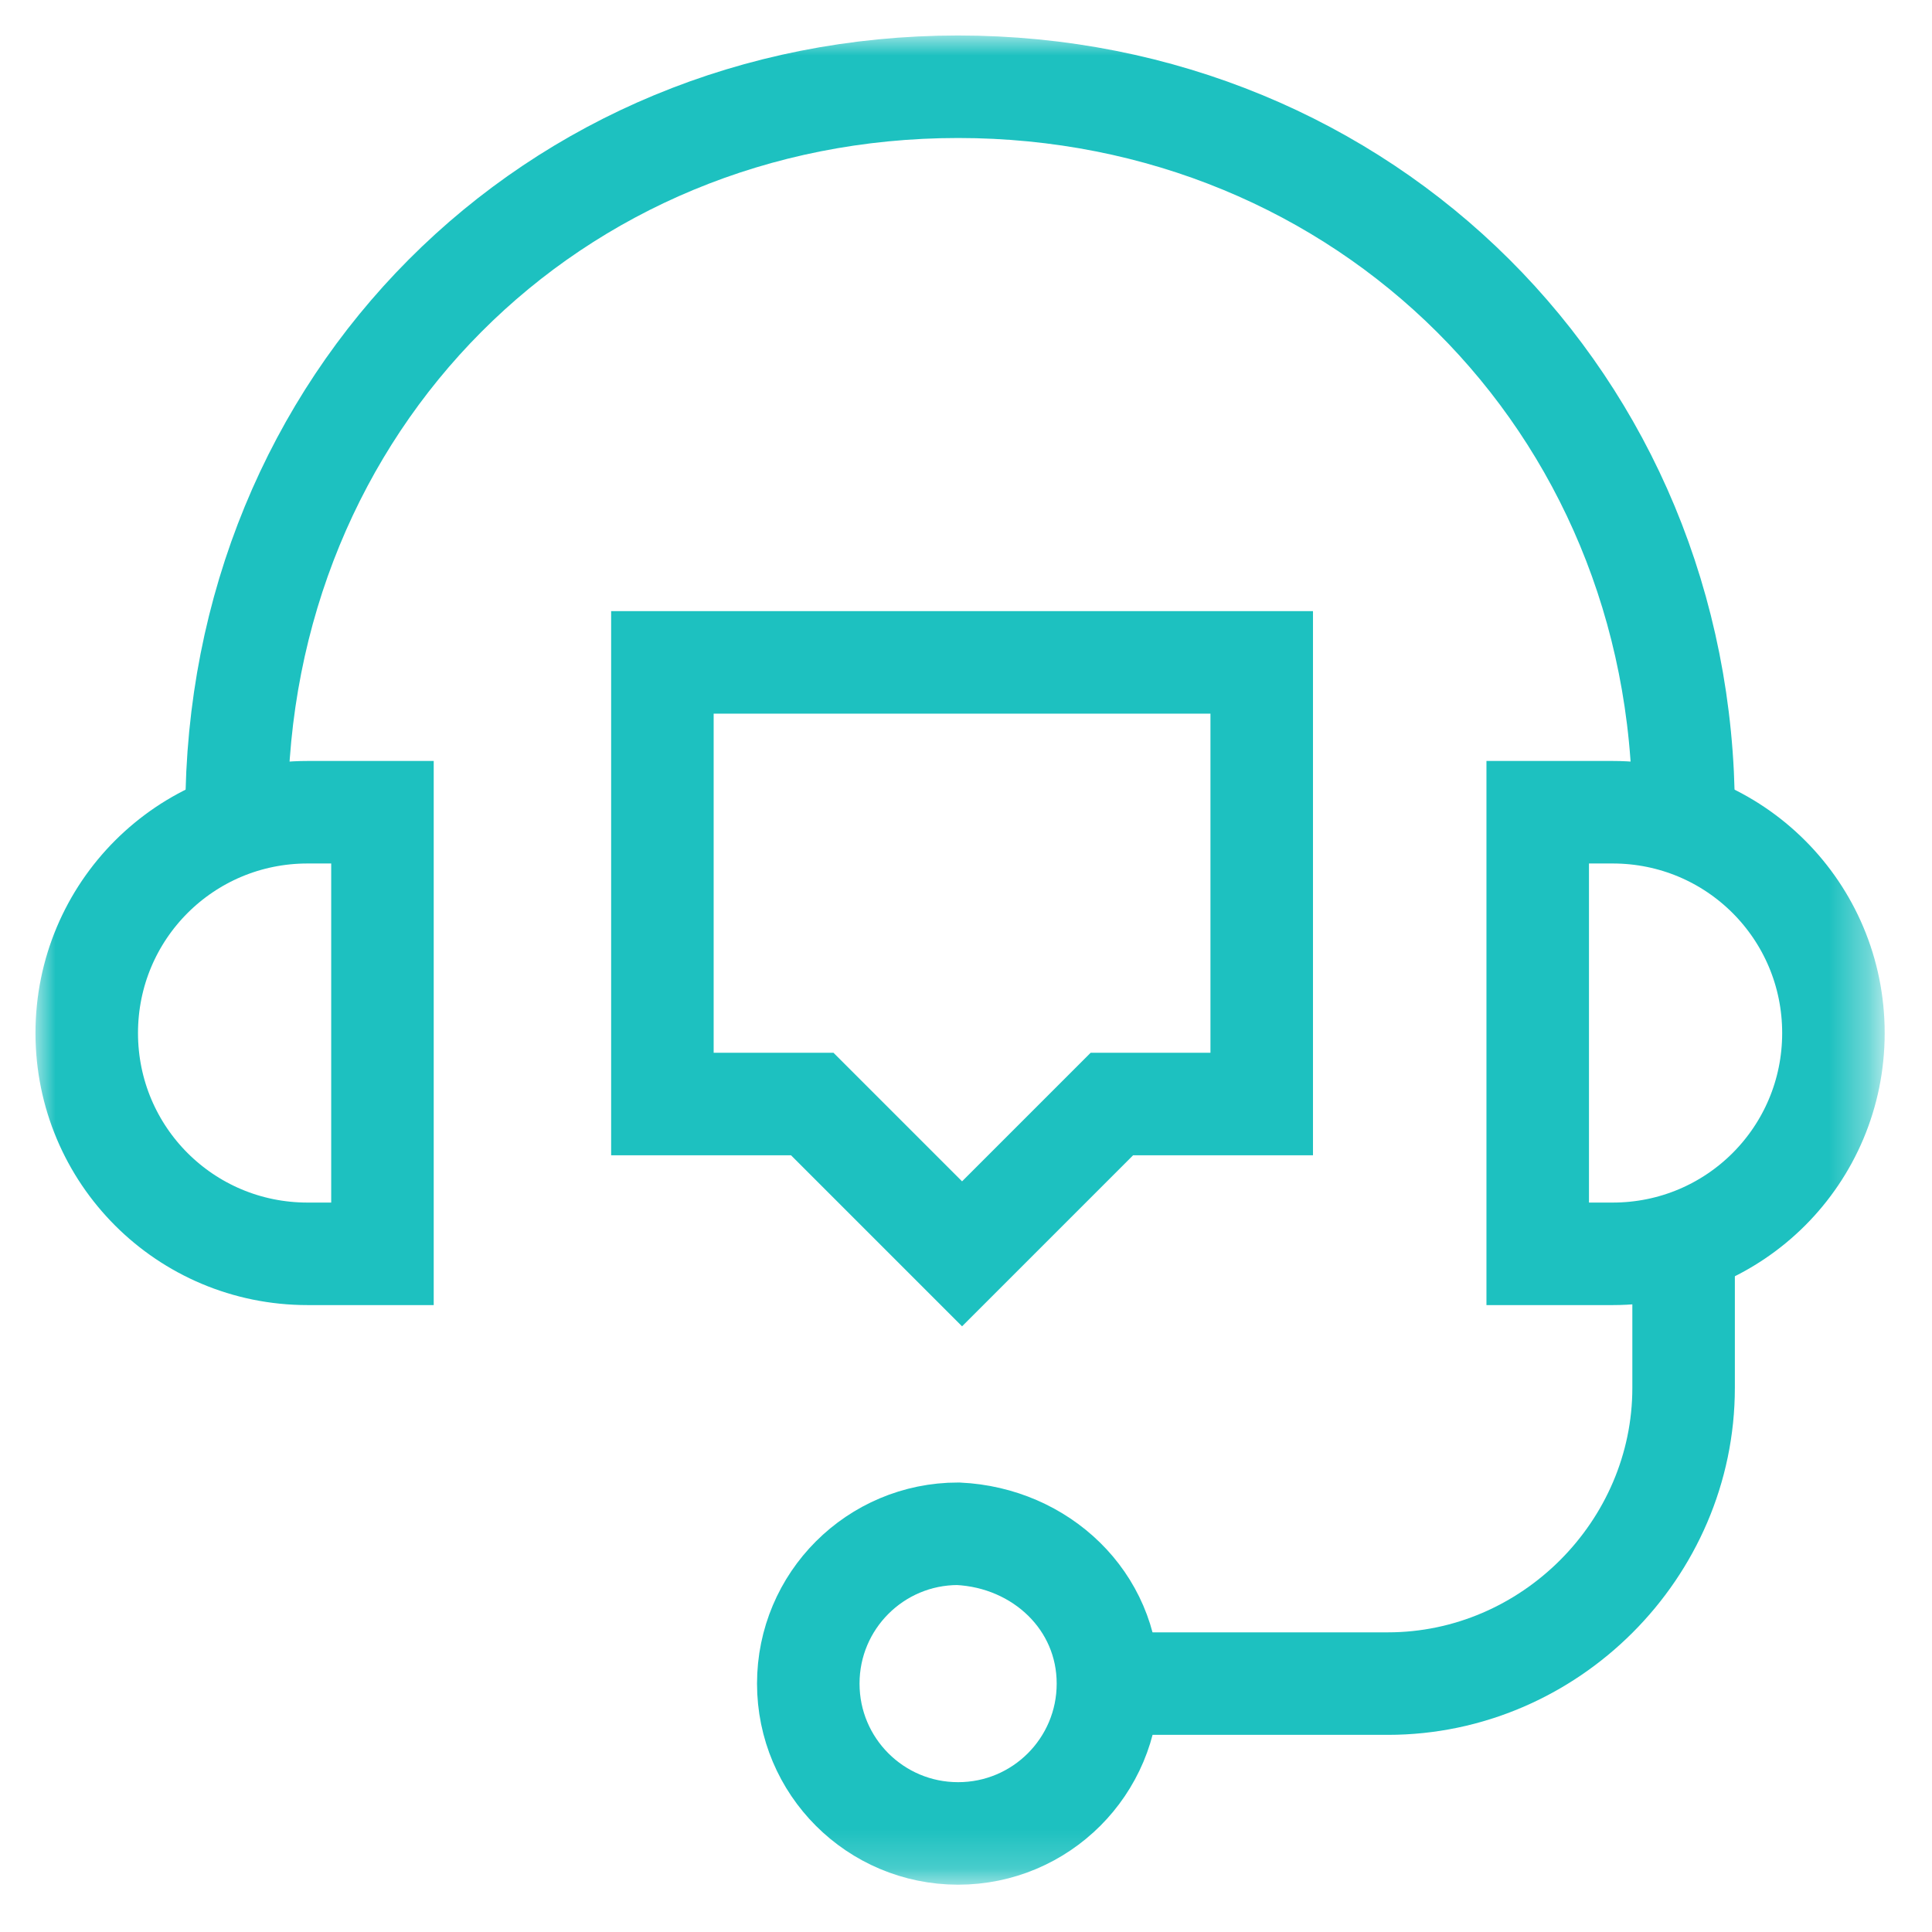 <?xml version="1.0" encoding="utf-8"?>
<!-- Generator: Adobe Illustrator 26.4.1, SVG Export Plug-In . SVG Version: 6.00 Build 0)  -->
<svg version="1.1" id="Layer_1" xmlns="http://www.w3.org/2000/svg" xmlns:xlink="http://www.w3.org/1999/xlink" x="0px" y="0px"
	 viewBox="0 0 49 49" style="enable-background:new 0 0 49 49;" xml:space="preserve">
<style type="text/css">
	.st0{clip-path:url(#SVGID_00000097500253701606141670000018376833031383351990_);}
	.st1{fill:#FFFFFF;filter:url(#Adobe_OpacityMaskFilter);}
	.st2{mask:url(#mask0_126_325_00000082353858386379210180000008760088941619264411_);}
	.st3{fill:none;stroke:#1DC1C0;stroke-width:2.6;stroke-miterlimit:10;}
</style>
<g>
	<defs>
		<rect id="SVGID_1_" x="0.3" y="0.3" width="48" height="48"/>
	</defs>
	<clipPath id="SVGID_00000033342089226707948730000004821183135337915557_">
		<use xlink:href="#SVGID_1_"  style="overflow:visible;"/>
	</clipPath>
	<g style="clip-path:url(#SVGID_00000033342089226707948730000004821183135337915557_);">
		<defs>
			<filter id="Adobe_OpacityMaskFilter" filterUnits="userSpaceOnUse" x="0.9" y="0.9" width="46.8" height="46.9">
				<feColorMatrix  type="matrix" values="1 0 0 0 0  0 1 0 0 0  0 0 1 0 0  0 0 0 1 0"/>
			</filter>
		</defs>
		
			<mask maskUnits="userSpaceOnUse" x="0.9" y="0.9" width="46.8" height="46.9" id="mask0_126_325_00000082353858386379210180000008760088941619264411_">
			<path class="st1" d="M0.3,0.3h48v48h-48V0.3z"/>
		</mask>
		<g class="st2">
			<path class="st3" d="M9.7,31.8H7.8c-3.1,0-5.6-2.5-5.6-5.6s2.5-5.6,5.6-5.6h1.9V31.8z"/>
			<path class="st3" d="M39,31.8h1.9c3.1,0,5.6-2.5,5.6-5.6s-2.5-5.6-5.6-5.6H39V31.8z"/>
			<path class="st3" d="M6,20.9v-0.3C6,10.2,14,2.2,24.3,2.2s18.4,8,18.4,18.4v0.3"/>
			<path class="st3" d="M28.1,42.7c0,2.1-1.7,3.8-3.8,3.8c-2.1,0-3.8-1.7-3.8-3.8c0-2.1,1.7-3.8,3.8-3.8
				C26.4,39,28.1,40.6,28.1,42.7z"/>
			<path class="st3" d="M28.1,42.7h7.1c4.1,0,7.5-3.4,7.5-7.5v-3.7"/>
			<path class="st3" d="M16.8,16.8v11.2h3.8l3.8,3.8l3.8-3.8h3.8V16.8H16.8z"/>
		</g>
	</g>
</g>
</svg>
